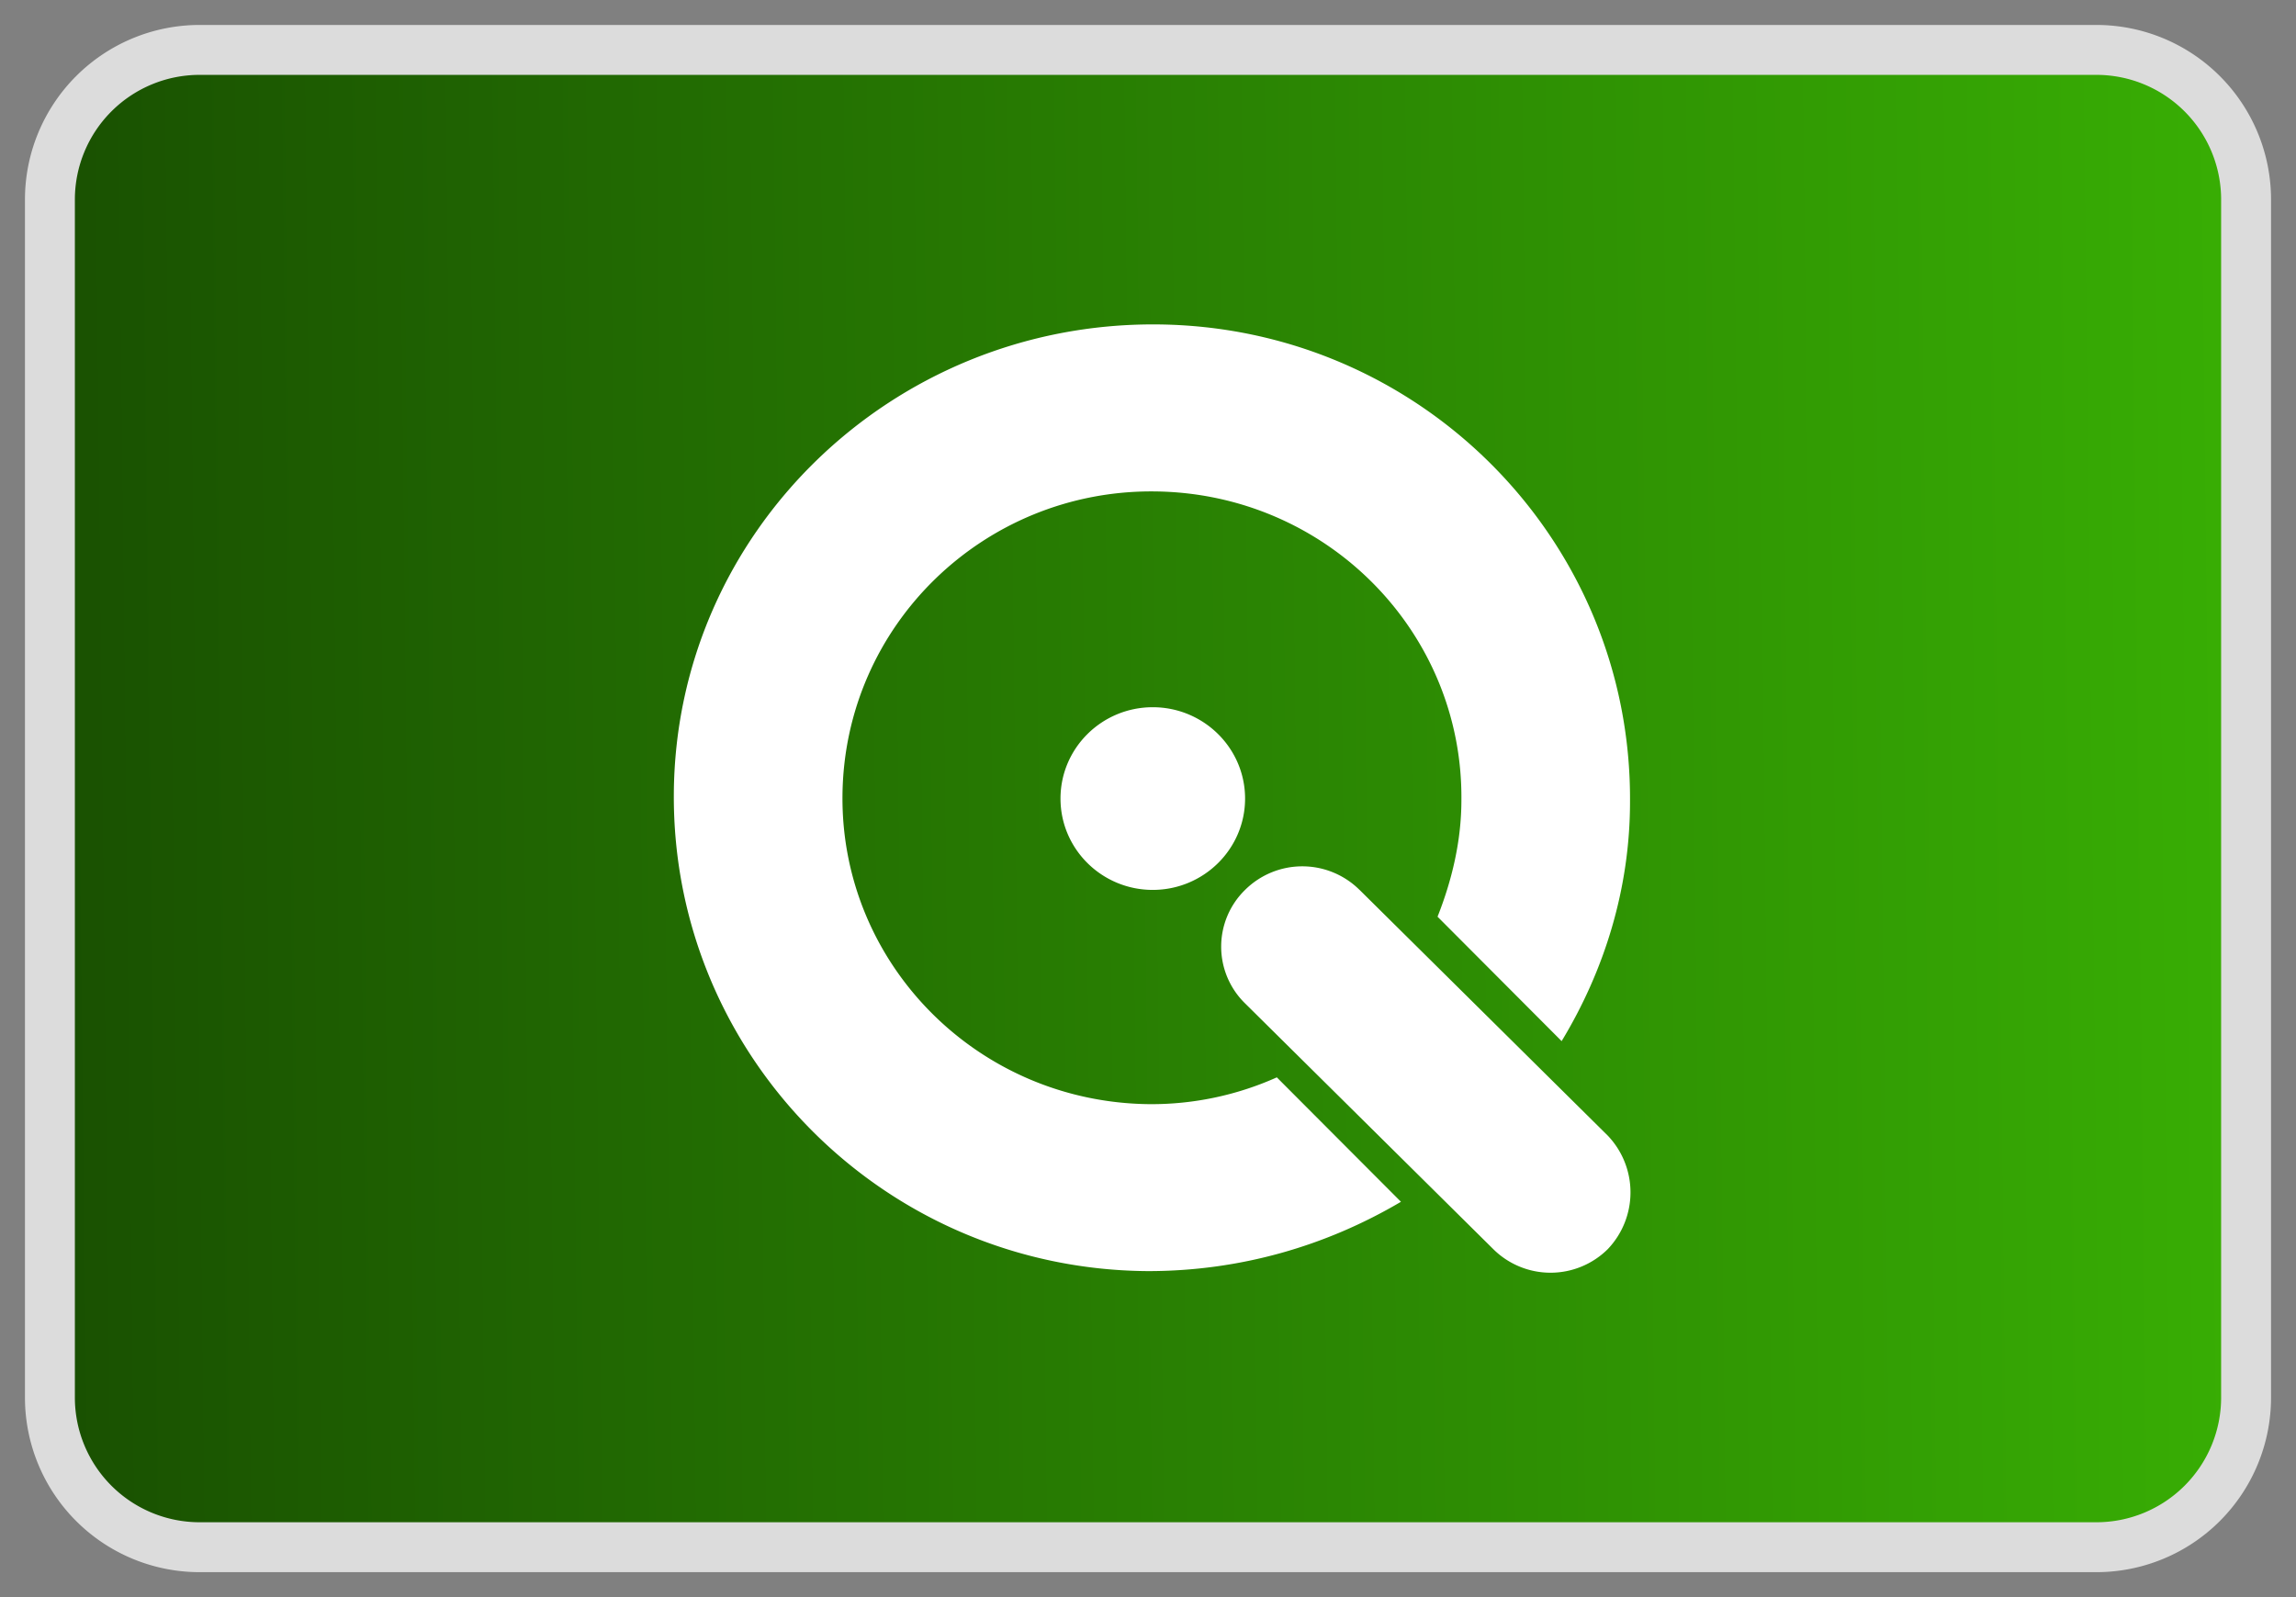 <svg viewBox="0 0 46 32" fill="none" xmlns="http://www.w3.org/2000/svg"><rect x="0" y="0" width="46" height="32" fill="#808080" stroke="none"/><path d="M37.377 31H4a3 3 0 01-3-3V4a3 3 0 013-3h38a3 3 0 013 3v24a3 3 0 01-3 3h-4.623z" fill="#fff"/><path d="M37.377 31H4a3 3 0 01-3-3V4a3 3 0 013-3h38a3 3 0 013 3v24a3 3 0 01-3 3h-4.623z" fill="url(#paint0_linear_29578_1722)"/><path d="M37.377 31H4a3 3 0 01-3-3V4a3 3 0 013-3h38a3 3 0 013 3v24a3 3 0 01-3 3h-4.623z" stroke="#DCDCDC"/><path fill-rule="evenodd" clip-rule="evenodd" d="M23.031 22.123c-3.442-.032-6.184-2.81-6.152-6.186.032-3.409 2.837-6.123 6.248-6.091 3.443.031 6.184 2.809 6.152 6.185 0 .821-.191 1.61-.478 2.336l2.486 2.493c.86-1.42 1.37-3.061 1.37-4.797.033-5.239-4.207-9.531-9.498-9.563-5.292-.031-9.627 4.166-9.659 9.405-.032 5.24 4.208 9.531 9.5 9.563 1.848 0 3.57-.505 5.068-1.389l-2.487-2.493a6.143 6.143 0 01-2.55.537zM21.247 16c0 1.01.828 1.83 1.848 1.83s1.85-.82 1.85-1.83c0-1.01-.83-1.83-1.85-1.83s-1.848.82-1.848 1.83zm5.992 1.83l4.973 4.924a1.648 1.648 0 010 2.273 1.628 1.628 0 01-2.295 0l-4.973-4.924a1.589 1.589 0 010-2.272 1.628 1.628 0 012.295 0z" fill="#fff"/><defs><linearGradient id="paint0_linear_29578_1722" x1="1" y1="26.5" x2="45.074" y2="26.003" gradientUnits="userSpaceOnUse"><stop stop-color="#195001"/><stop offset="1" stop-color="#38AE04"/></linearGradient></defs></svg>